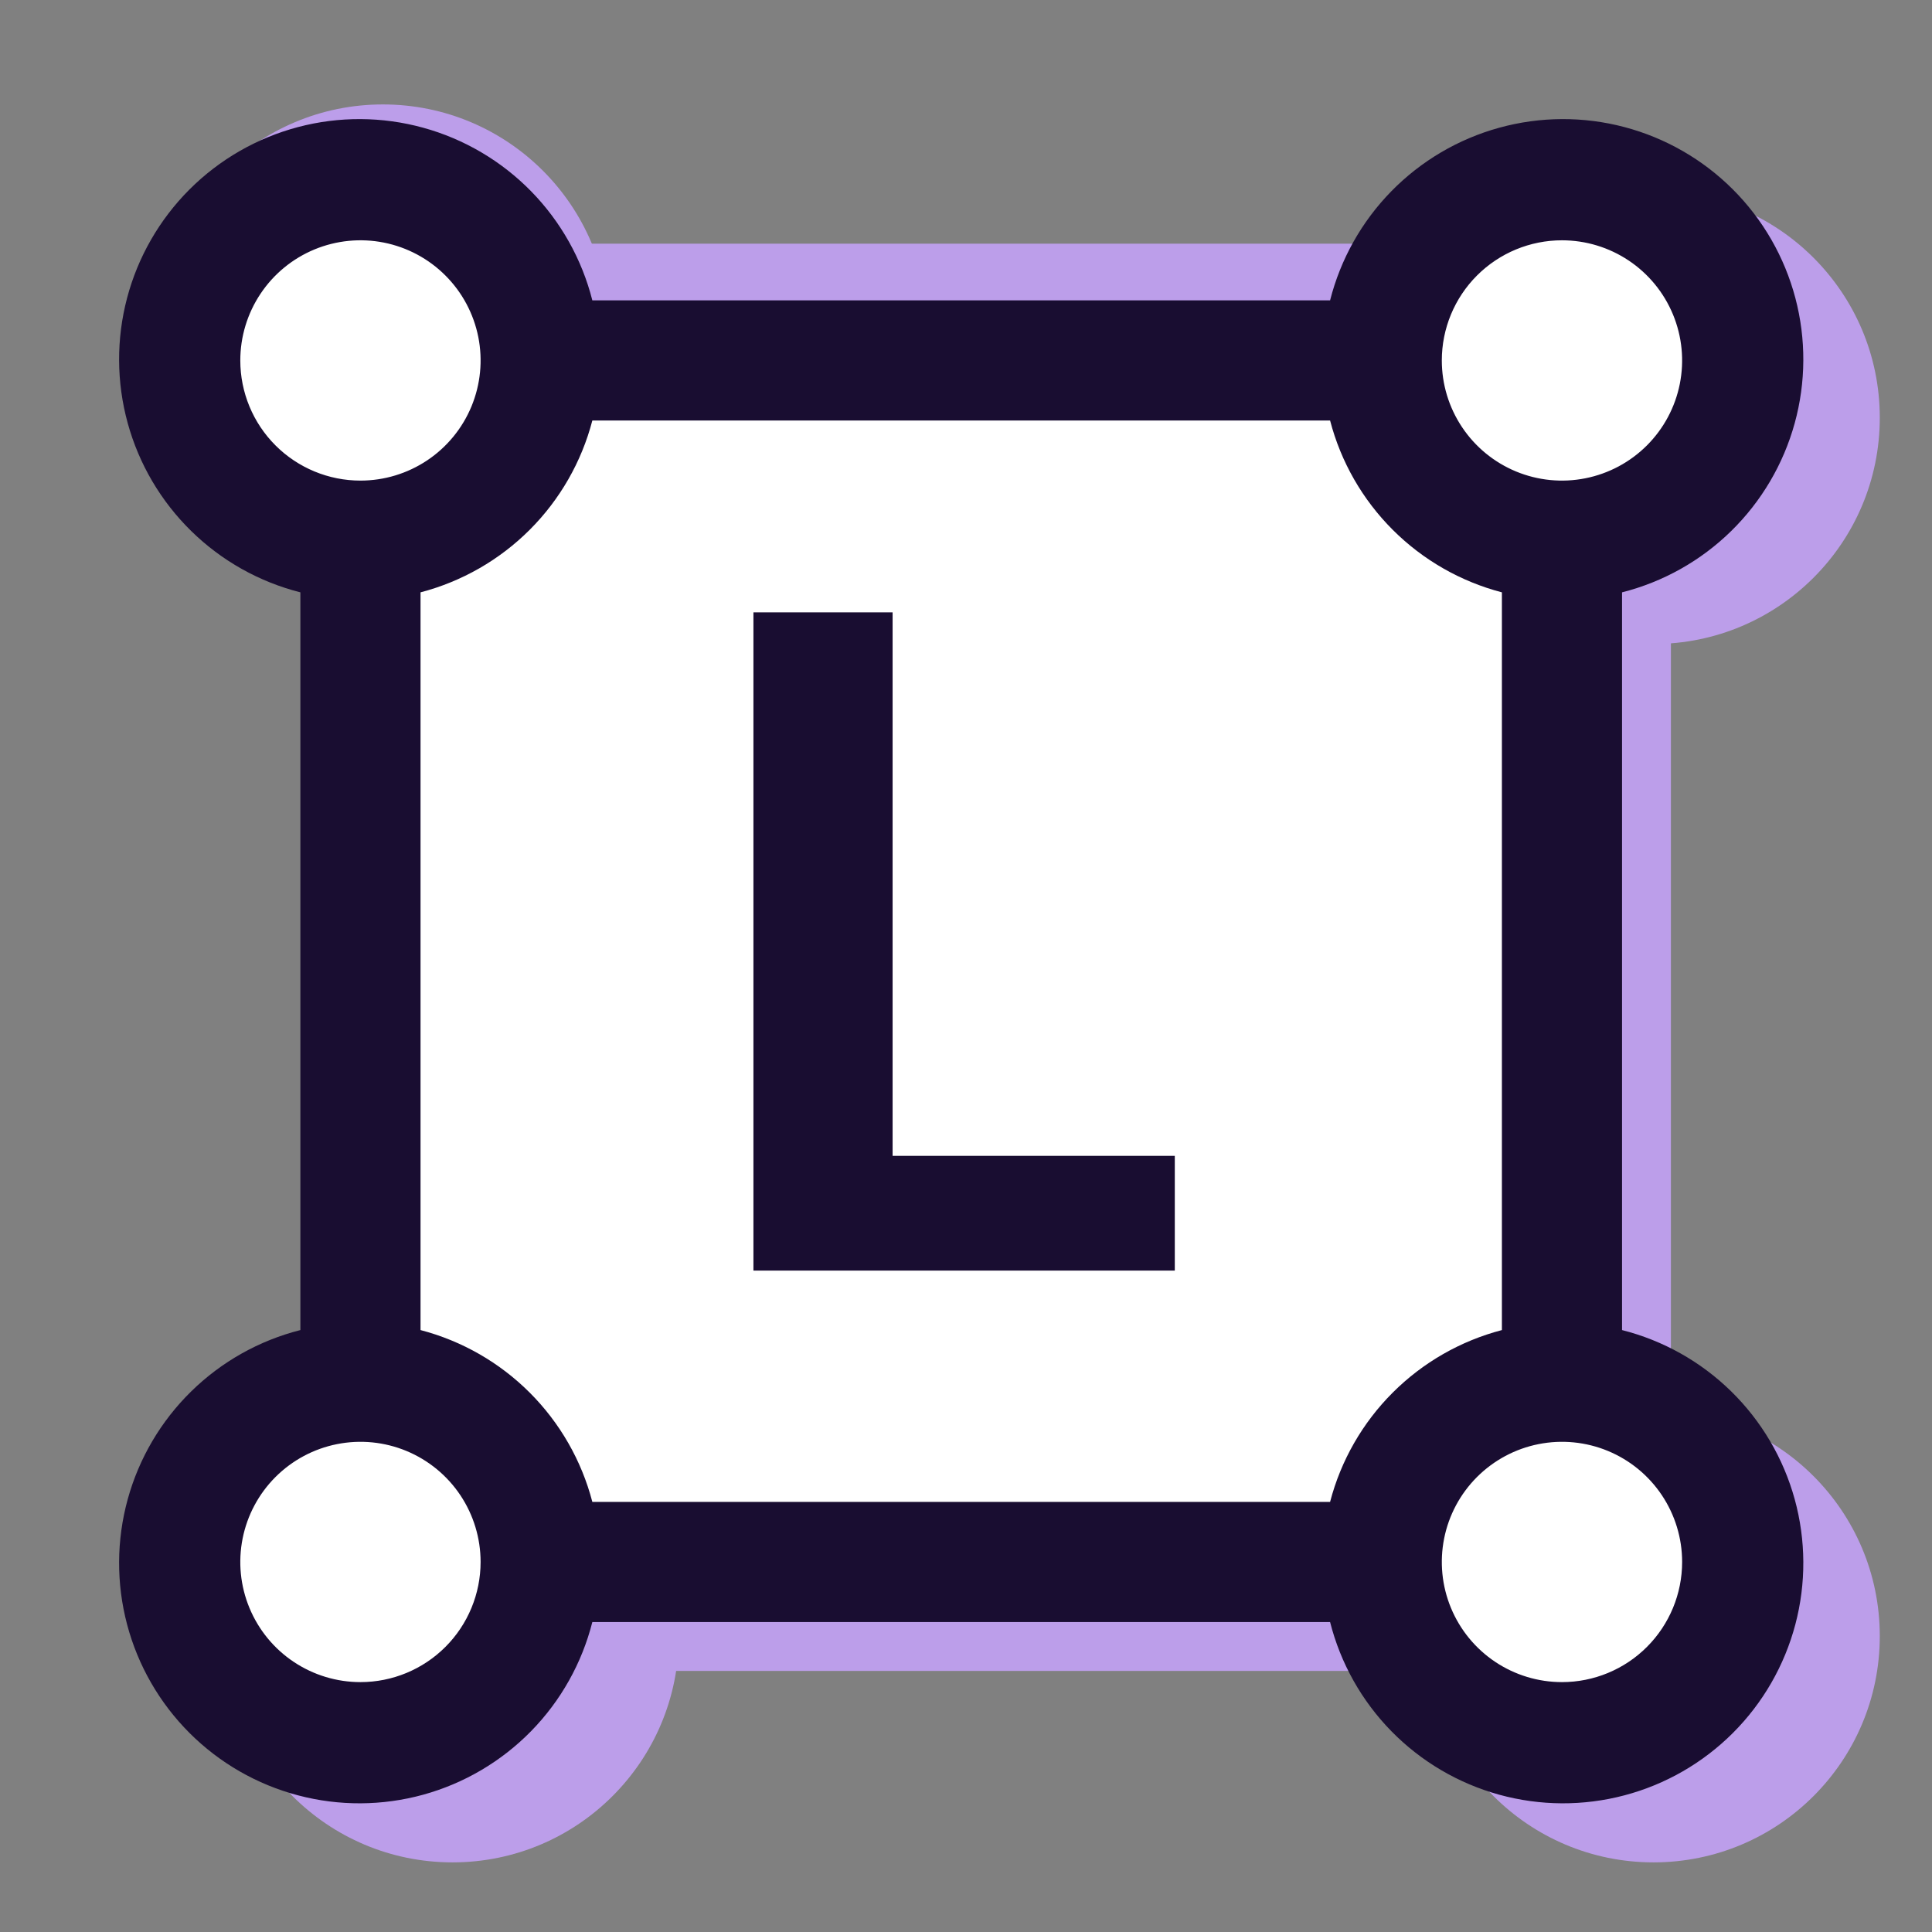 <svg xmlns="http://www.w3.org/2000/svg" width="111" height="111" viewBox="0 0 111 111" fill="none"><rect x="0" y="0" width="111" height="111" fill="#808080" stroke="none"/><rect x="25" y="14" width="71" height="82" fill="#BC9EEA"></rect><circle cx="22" cy="19" r="13" fill="#BC9EEA"></circle><circle cx="22" cy="22" r="11" fill="white"></circle><circle cx="95" cy="24" r="13" fill="#BC9EEA"></circle><ellipse cx="90.5" cy="20.5" rx="11.5" ry="9.5" fill="white"></ellipse><circle cx="95" cy="94" r="13" fill="#BC9EEA"></circle><ellipse cx="88.5" cy="91" rx="9.5" ry="10" fill="white"></ellipse><circle cx="26" cy="94" r="13" fill="#BC9EEA"></circle><ellipse cx="21.5" cy="90" rx="11.5" ry="11" fill="white"></ellipse><rect x="24" y="24" width="63" height="66" fill="white"></rect><path d="M93.192 76.417V34.032C95.557 33.433 97.721 32.218 99.463 30.51C101.205 28.803 102.464 26.665 103.112 24.313C103.759 21.961 103.772 19.479 103.149 17.121C102.525 14.762 101.288 12.611 99.563 10.886C97.838 9.161 95.687 7.924 93.329 7.301C90.97 6.677 88.489 6.69 86.137 7.338C83.785 7.985 81.646 9.244 79.939 10.986C78.232 12.729 77.017 14.893 76.418 17.257H34.032C33.433 14.893 32.218 12.729 30.511 10.986C28.803 9.244 26.665 7.985 24.313 7.338C21.961 6.69 19.48 6.677 17.121 7.301C14.763 7.924 12.611 9.161 10.886 10.886C9.162 12.611 7.924 14.762 7.301 17.121C6.678 19.479 6.69 21.961 7.338 24.313C7.985 26.665 9.244 28.803 10.987 30.51C12.729 32.218 14.893 33.433 17.258 34.032V76.417C14.893 77.016 12.729 78.231 10.987 79.939C9.244 81.646 7.985 83.784 7.338 86.136C6.69 88.488 6.678 90.97 7.301 93.328C7.924 95.687 9.162 97.838 10.886 99.563C12.611 101.288 14.763 102.525 17.121 103.148C19.48 103.772 21.961 103.759 24.313 103.112C26.665 102.464 28.803 101.205 30.511 99.463C32.218 97.72 33.433 95.556 34.032 93.192H76.418C77.017 95.556 78.232 97.72 79.939 99.463C81.646 101.205 83.785 102.464 86.137 103.112C88.489 103.759 90.97 103.772 93.329 103.148C95.687 102.525 97.838 101.288 99.563 99.563C101.288 97.838 102.525 95.687 103.149 93.328C103.772 90.97 103.759 88.488 103.112 86.136C102.464 83.784 101.205 81.646 99.463 79.939C97.721 78.231 95.557 77.016 93.192 76.417ZM89.74 13.806C91.106 13.806 92.441 14.211 93.576 14.969C94.711 15.728 95.596 16.806 96.118 18.067C96.641 19.329 96.777 20.717 96.511 22.056C96.245 23.395 95.587 24.625 94.622 25.59C93.656 26.556 92.426 27.213 91.087 27.479C89.748 27.746 88.36 27.609 87.099 27.087C85.837 26.564 84.759 25.679 84.001 24.544C83.242 23.409 82.837 22.074 82.837 20.709C82.837 18.878 83.565 17.122 84.859 15.828C86.154 14.533 87.91 13.806 89.74 13.806V13.806ZM13.806 20.709C13.806 19.344 14.211 18.009 14.97 16.874C15.728 15.739 16.806 14.854 18.067 14.331C19.329 13.809 20.717 13.672 22.056 13.938C23.395 14.205 24.625 14.862 25.59 15.828C26.556 16.793 27.213 18.023 27.48 19.362C27.746 20.701 27.609 22.089 27.087 23.351C26.564 24.612 25.68 25.69 24.544 26.449C23.409 27.207 22.075 27.612 20.709 27.612C18.878 27.612 17.123 26.885 15.828 25.59C14.533 24.296 13.806 22.54 13.806 20.709V20.709ZM20.709 96.643C19.344 96.643 18.009 96.238 16.874 95.48C15.739 94.721 14.854 93.643 14.332 92.382C13.809 91.121 13.672 89.733 13.939 88.393C14.205 87.054 14.863 85.824 15.828 84.859C16.793 83.894 18.023 83.236 19.363 82.97C20.702 82.703 22.09 82.84 23.351 83.362C24.612 83.885 25.691 84.77 26.449 85.905C27.207 87.04 27.612 88.375 27.612 89.74C27.612 91.571 26.885 93.327 25.59 94.621C24.296 95.916 22.54 96.643 20.709 96.643ZM76.418 86.289H34.032C33.413 83.914 32.171 81.748 30.436 80.013C28.701 78.278 26.535 77.037 24.161 76.417V34.032C26.535 33.412 28.701 32.171 30.436 30.436C32.171 28.701 33.413 26.535 34.032 24.16H76.418C77.037 26.535 78.278 28.701 80.014 30.436C81.749 32.171 83.915 33.412 86.289 34.032V76.417C83.915 77.037 81.749 78.278 80.014 80.013C78.278 81.748 77.037 83.914 76.418 86.289V86.289ZM89.74 96.643C88.375 96.643 87.04 96.238 85.905 95.48C84.77 94.721 83.885 93.643 83.363 92.382C82.84 91.121 82.704 89.733 82.97 88.393C83.236 87.054 83.894 85.824 84.859 84.859C85.825 83.894 87.055 83.236 88.394 82.97C89.733 82.703 91.121 82.84 92.382 83.362C93.644 83.885 94.722 84.77 95.48 85.905C96.239 87.04 96.644 88.375 96.644 89.74C96.644 91.571 95.916 93.327 94.622 94.621C93.327 95.916 91.571 96.643 89.74 96.643Z" fill="#190D31"></path><path d="M43.287 73V35.182H51.283V66.408H67.496V73H43.287Z" fill="#190D31"></path></svg>